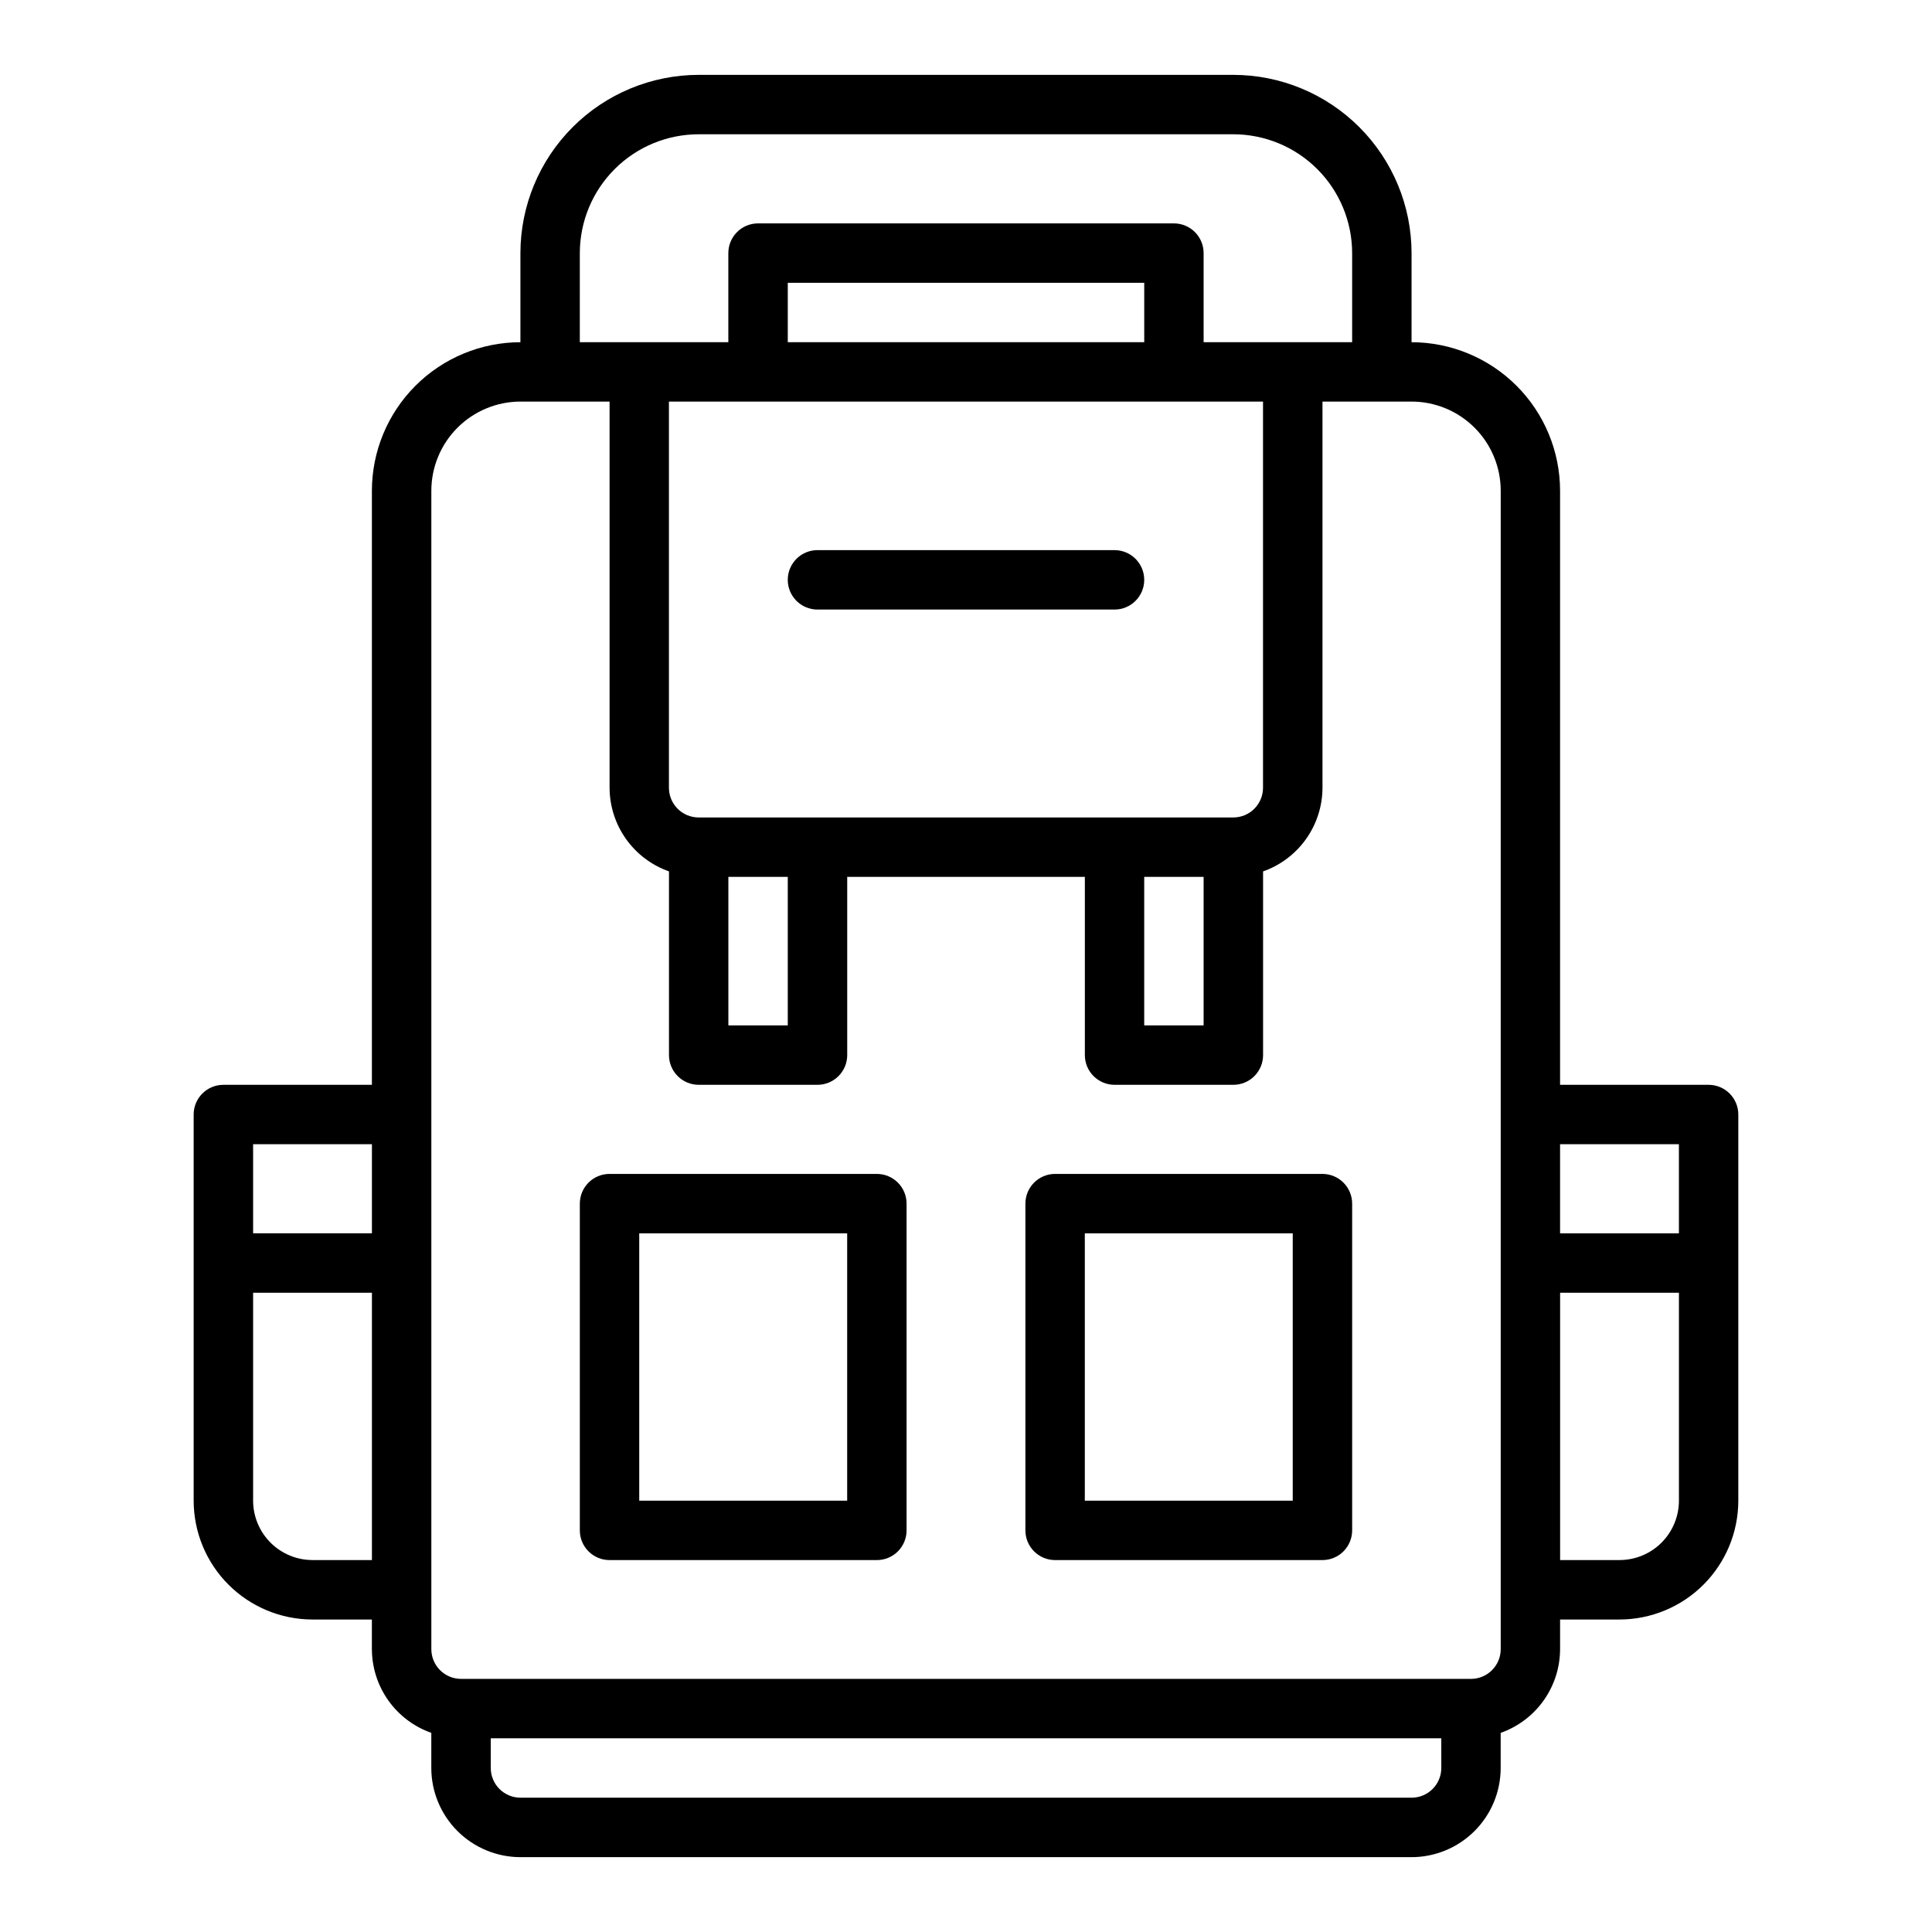 <?xml version="1.0" encoding="UTF-8"?>
<!-- Uploaded to: SVG Repo, www.svgrepo.com, Generator: SVG Repo Mixer Tools -->
<svg fill="#000000" width="800px" height="800px" version="1.1" viewBox="144 144 512 512" xmlns="http://www.w3.org/2000/svg">
 <g>
  <path d="m596.8 431.49h-39.363v-157.44c-0.012-10.438-4.16-20.441-11.539-27.82-7.379-7.379-17.383-11.527-27.82-11.539v-23.617c-0.012-12.523-4.992-24.527-13.848-33.383s-20.859-13.836-33.383-13.852h-141.7c-12.52 0.016-24.527 4.996-33.383 13.852-8.852 8.855-13.832 20.859-13.848 33.383v23.617c-10.434 0.012-20.438 4.16-27.816 11.539-7.379 7.379-11.531 17.383-11.543 27.82v157.44h-39.359c-4.348 0-7.875 3.523-7.875 7.871v102.34c0.012 8.348 3.332 16.352 9.234 22.254 5.902 5.902 13.906 9.223 22.254 9.234h15.742v7.871h0.004c0.016 4.867 1.535 9.613 4.356 13.582 2.816 3.969 6.797 6.965 11.387 8.582v9.324c0.008 6.262 2.5 12.266 6.926 16.691 4.426 4.426 10.43 6.918 16.691 6.926h236.16c6.262-0.008 12.266-2.5 16.691-6.926 4.43-4.426 6.918-10.43 6.926-16.691v-9.324c4.59-1.617 8.57-4.613 11.387-8.582 2.82-3.969 4.344-8.715 4.356-13.582v-7.871h15.746c8.348-0.012 16.352-3.332 22.254-9.234 5.902-5.902 9.223-13.906 9.234-22.254v-102.34c0-2.09-0.832-4.09-2.305-5.566-1.477-1.477-3.481-2.305-5.566-2.305zm-7.871 15.742v23.617h-31.492v-23.617zm-291.27-236.16c0.008-8.348 3.328-16.352 9.23-22.254 5.902-5.906 13.906-9.227 22.254-9.234h141.7c8.348 0.008 16.352 3.328 22.254 9.234 5.902 5.902 9.223 13.906 9.234 22.254v23.617h-39.359v-23.617c0-2.09-0.832-4.09-2.309-5.566-1.477-1.477-3.477-2.305-5.566-2.305h-110.21c-4.348 0-7.871 3.523-7.871 7.871v23.617h-39.359zm149.57 165.31h15.742v39.359h-15.742zm23.617-15.742-141.7-0.004c-4.344-0.004-7.863-3.523-7.871-7.871v-102.34h157.44v102.34c-0.004 4.348-3.527 7.867-7.871 7.871zm-133.82 15.742h15.742v39.359h-15.742zm110.21-141.7h-94.465v-15.746h94.465zm-204.67 212.54v23.617h-31.488v-23.617zm-15.746 110.21c-4.172-0.004-8.176-1.664-11.125-4.613-2.953-2.953-4.613-6.953-4.617-11.129v-55.105h31.488v70.848zm299.14 55.105c-0.004 4.344-3.523 7.867-7.871 7.871h-236.16c-4.344-0.004-7.867-3.527-7.871-7.871v-7.871h251.9zm15.742-31.488h0.004c-0.008 4.344-3.527 7.867-7.871 7.871h-267.65c-4.348-0.004-7.867-3.527-7.875-7.871v-307.01c0.008-6.262 2.5-12.266 6.926-16.691 4.426-4.43 10.43-6.918 16.691-6.926h23.617v102.34c0.016 4.867 1.535 9.613 4.356 13.582 2.816 3.969 6.797 6.965 11.387 8.582v48.684c0 2.09 0.832 4.09 2.305 5.566 1.477 1.477 3.481 2.309 5.566 2.309h31.488c2.09 0 4.09-0.832 5.566-2.309 1.477-1.477 2.309-3.477 2.309-5.566v-47.23h62.977v47.23c0 2.09 0.828 4.09 2.305 5.566 1.477 1.477 3.477 2.309 5.566 2.309h31.488c2.086 0 4.09-0.832 5.566-2.309 1.477-1.477 2.305-3.477 2.305-5.566v-48.68c4.59-1.617 8.57-4.617 11.391-8.586 2.816-3.969 4.34-8.715 4.352-13.582v-102.34h23.617c6.262 0.008 12.266 2.496 16.691 6.926 4.43 4.426 6.918 10.43 6.926 16.691v307.01zm31.488-23.617h-15.742v-70.848h31.488v55.105c-0.004 4.176-1.664 8.176-4.613 11.129-2.953 2.949-6.957 4.609-11.129 4.613z"/>
  <path d="m376.38 455.1h-70.848c-4.348 0-7.871 3.527-7.871 7.875v86.59c0 2.09 0.828 4.09 2.305 5.566 1.477 1.477 3.477 2.305 5.566 2.305h70.848c2.086 0 4.09-0.828 5.566-2.305 1.477-1.477 2.305-3.477 2.305-5.566v-86.59c0-2.09-0.828-4.094-2.305-5.566-1.477-1.477-3.481-2.309-5.566-2.309zm-7.871 86.594h-55.105v-70.848h55.105z"/>
  <path d="m494.46 455.1h-70.848c-4.348 0-7.871 3.527-7.871 7.875v86.59c0 2.09 0.828 4.09 2.305 5.566 1.477 1.477 3.481 2.305 5.566 2.305h70.848c2.09 0 4.094-0.828 5.566-2.305 1.477-1.477 2.309-3.477 2.309-5.566v-86.59c0-2.09-0.832-4.094-2.309-5.566-1.473-1.477-3.477-2.309-5.566-2.309zm-7.871 86.594h-55.102v-70.848h55.105z"/>
  <path d="m439.36 289.79h-78.723c-4.348 0-7.871 3.527-7.871 7.875 0 4.348 3.523 7.871 7.871 7.871h78.723c4.348 0 7.871-3.523 7.871-7.871 0-4.348-3.523-7.875-7.871-7.875z"/>
 </g>
</svg>